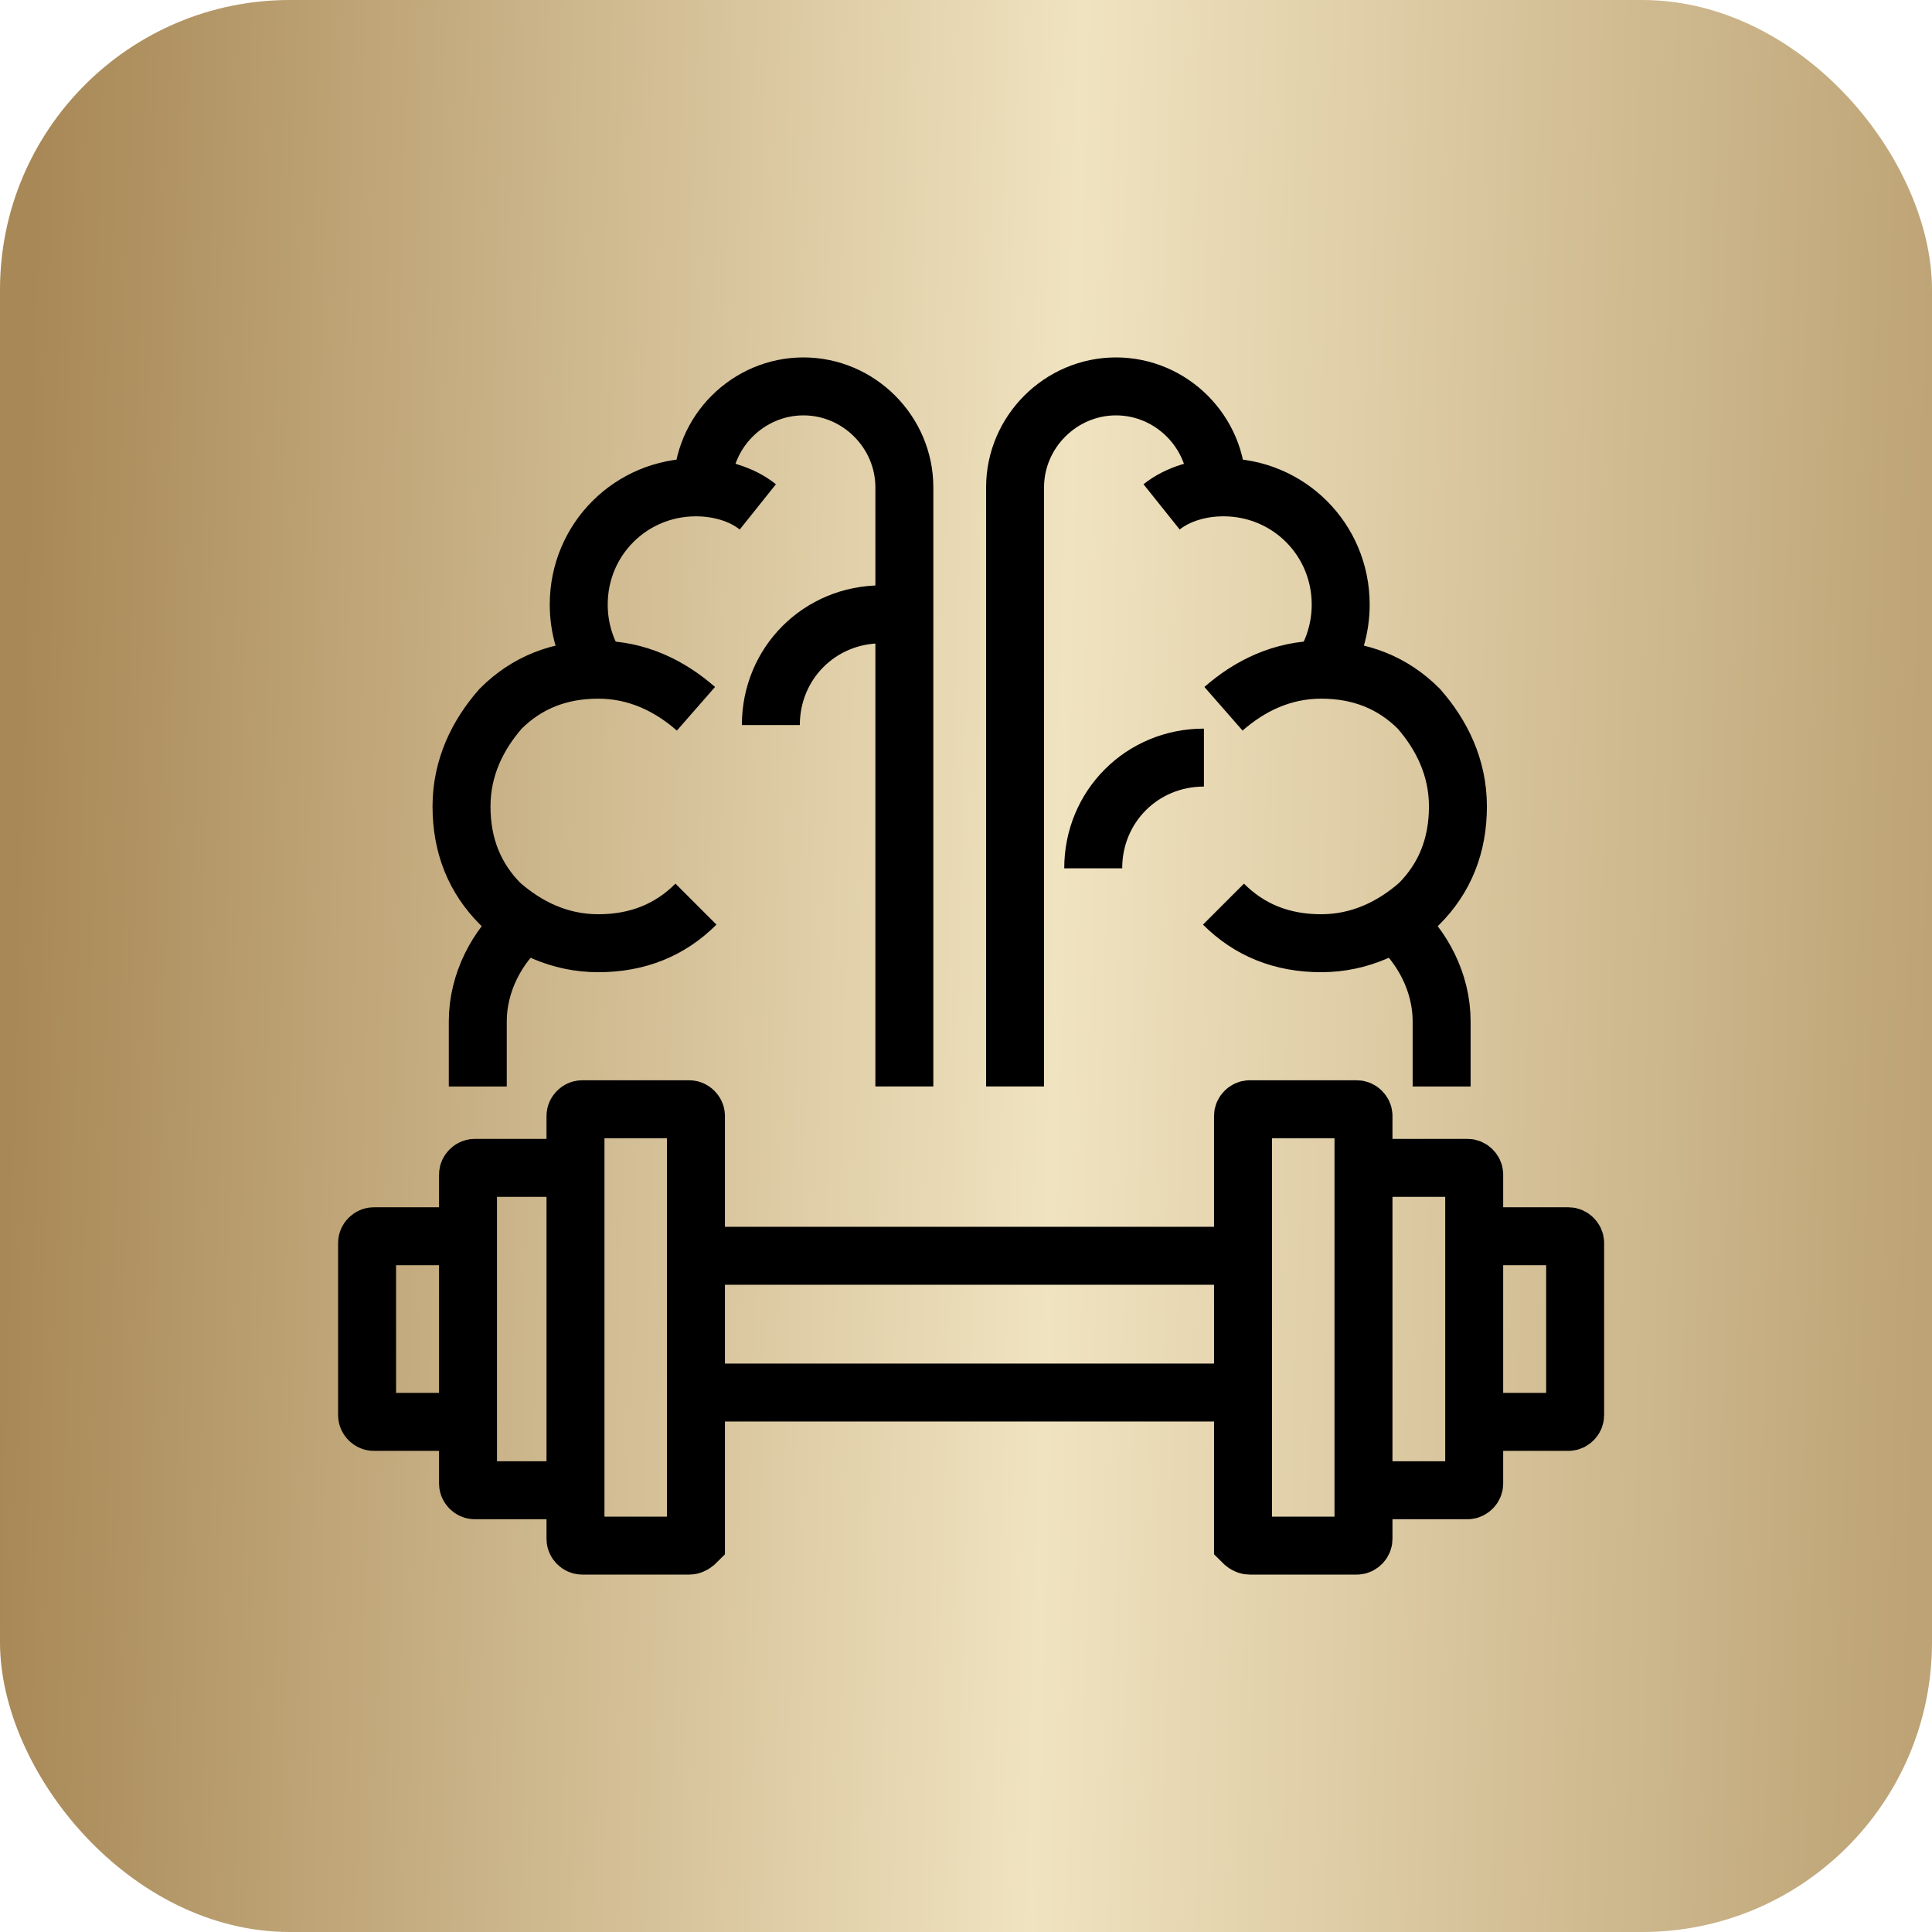 <?xml version="1.0" encoding="UTF-8"?> <svg xmlns="http://www.w3.org/2000/svg" width="100" height="100" viewBox="0 0 100 100" fill="none"> <rect width="100" height="100" rx="15" fill="url(#paint0_linear_164_583)"></rect> <path d="M63.327 46.798C64.675 48.146 66.36 48.821 68.383 48.821C70.405 48.821 72.091 47.978 73.439 46.798C74.787 45.45 75.462 43.764 75.462 41.742C75.462 39.719 74.619 38.034 73.439 36.686C72.091 35.337 70.405 34.663 68.383 34.663C66.36 34.663 64.675 35.506 63.327 36.686" stroke="black" stroke-width="3" stroke-miterlimit="10"></path> <path d="M68.383 34.663C69.057 33.652 69.394 32.472 69.394 31.292C69.394 27.921 66.697 25.225 63.327 25.225C62.147 25.225 60.967 25.562 60.124 26.236" stroke="black" stroke-width="3" stroke-miterlimit="10"></path> <path d="M62.989 25.225C62.989 22.36 60.63 20 57.765 20C54.899 20 52.54 22.36 52.54 25.225V56.236" stroke="black" stroke-width="3" stroke-miterlimit="10"></path> <path d="M72.259 47.81C73.608 48.989 74.619 50.843 74.619 52.866V56.237" stroke="black" stroke-width="3" stroke-miterlimit="10"></path> <path d="M36.023 46.798C34.674 48.146 32.989 48.821 30.966 48.821C28.944 48.821 27.258 47.978 25.91 46.798C24.562 45.45 23.888 43.764 23.888 41.742C23.888 39.719 24.73 38.034 25.91 36.686C27.258 35.337 28.944 34.663 30.966 34.663C32.989 34.663 34.674 35.506 36.023 36.686" stroke="black" stroke-width="3" stroke-miterlimit="10"></path> <path d="M30.966 34.663C30.292 33.652 29.955 32.472 29.955 31.292C29.955 27.921 32.652 25.225 36.023 25.225C37.203 25.225 38.382 25.562 39.225 26.236" stroke="black" stroke-width="3" stroke-miterlimit="10"></path> <path d="M36.36 25.225C36.36 22.36 38.719 20 41.585 20C44.45 20 46.809 22.36 46.809 25.225V56.236" stroke="black" stroke-width="3" stroke-miterlimit="10"></path> <path d="M27.09 47.81C25.742 48.989 24.73 50.843 24.73 52.866V56.237" stroke="black" stroke-width="3" stroke-miterlimit="10"></path> <path d="M39.899 37.528C39.899 34.326 42.427 31.798 45.63 31.798" stroke="black" stroke-width="3" stroke-miterlimit="10"></path> <path d="M56.585 44.943C56.585 41.741 59.113 39.213 62.315 39.213" stroke="black" stroke-width="3" stroke-miterlimit="10"></path> <path d="M36.023 64.999H65.012" stroke="black" stroke-width="3" stroke-miterlimit="10"></path> <path d="M35.686 80H30.124C29.955 80 29.787 79.831 29.787 79.663V57.752C29.787 57.584 29.955 57.415 30.124 57.415H35.686C35.854 57.415 36.023 57.584 36.023 57.752V79.831C36.023 79.831 35.854 80 35.686 80Z" stroke="black" stroke-width="3" stroke-miterlimit="10"></path> <path d="M29.113 77.135H24.562C24.393 77.135 24.225 76.966 24.225 76.798V60.786C24.225 60.618 24.393 60.449 24.562 60.449H29.113" stroke="black" stroke-width="3" stroke-miterlimit="10"></path> <path d="M23.888 73.596H19.337C19.169 73.596 19 73.428 19 73.259V64.326C19 64.158 19.169 63.989 19.337 63.989H23.888" stroke="black" stroke-width="3" stroke-miterlimit="10"></path> <path d="M64.675 80H70.237C70.405 80 70.574 79.831 70.574 79.663V57.752C70.574 57.584 70.405 57.415 70.237 57.415H64.675C64.506 57.415 64.338 57.584 64.338 57.752V79.831C64.338 79.831 64.506 80 64.675 80Z" stroke="black" stroke-width="3" stroke-miterlimit="10"></path> <path d="M71.416 77.135H75.967C76.136 77.135 76.304 76.966 76.304 76.798V60.786C76.304 60.618 76.136 60.449 75.967 60.449H71.416" stroke="black" stroke-width="3" stroke-miterlimit="10"></path> <path d="M76.641 73.596H81.192C81.36 73.596 81.529 73.428 81.529 73.259V64.326C81.529 64.158 81.36 63.989 81.192 63.989H76.641" stroke="black" stroke-width="3" stroke-miterlimit="10"></path> <path d="M36.023 72.078H65.012" stroke="black" stroke-width="3" stroke-miterlimit="10"></path> <defs> <linearGradient id="paint0_linear_164_583" x1="-2.42305e-07" y1="50" x2="99.925" y2="52.745" gradientUnits="userSpaceOnUse"> <stop offset="0.007" stop-color="#A88856"></stop> <stop offset="0.547" stop-color="#F0E3C0"></stop> <stop offset="1" stop-color="#BDA375"></stop> </linearGradient> </defs> </svg> 